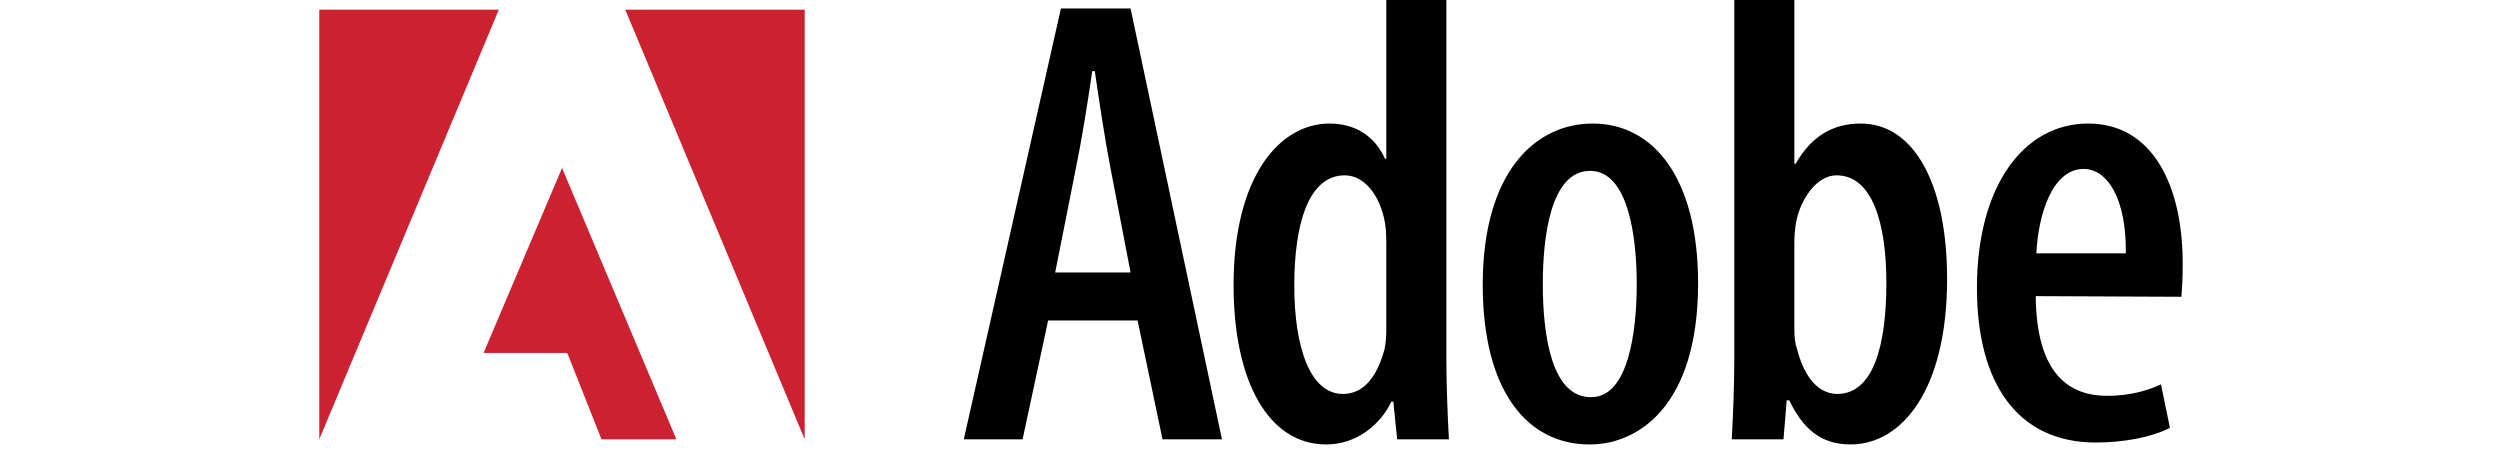 <svg xmlns="http://www.w3.org/2000/svg" width="830" height="153" viewBox="0 0 830 153" fill="none"><g clip-path="url(#clip0_126_742)"><path fill-rule="evenodd" clip-rule="evenodd" d="M207.583 3.199H267.157V145.854L207.583 3.199ZM165.616 3.199H106V145.854L165.616 3.199ZM186.603 55.772L224.561 145.854H199.687L188.336 117.164H160.552L186.603 55.772Z" fill="#CC2131"></path><path fill-rule="evenodd" clip-rule="evenodd" d="M347.983 106.386L339.496 145.854H319.977L352.226 2.817H375.349L405.69 145.854H385.958L377.683 106.386H347.983ZM375.349 90.469L368.772 56.296C366.863 46.533 364.953 33.806 363.471 23.615H362.619C361.138 34.015 359.009 47.17 357.106 56.296L350.317 90.469H375.349ZM480.197 -1V119.329C480.197 127.185 480.621 138.645 481.042 145.858H463.86L462.587 133.34H461.95C458.555 140.552 450.705 147.559 440.312 147.559C421.217 147.559 409.548 126.757 409.548 94.717C409.548 58.213 425.033 41.022 441.373 41.022C449.644 41.022 456.222 44.846 459.828 52.695H460.253V-1H480.197ZM460.249 81.979C460.249 80.073 460.249 77.738 460.037 75.609C458.976 66.274 453.672 58.209 446.462 58.209C433.94 58.209 429.7 75.609 429.7 94.713C429.7 115.937 435.217 130.789 445.825 130.789C450.281 130.789 456.218 128.455 459.613 116.149C460.037 114.451 460.249 111.901 460.249 109.573V81.979ZM527.702 147.556C507.125 147.556 492.269 129.94 492.269 94.505C492.269 56.936 509.876 41.019 528.759 41.019C549.127 41.019 563.764 59.27 563.764 94.077C563.764 135.038 543.607 147.556 527.91 147.556H527.702ZM528.335 131.854C540.637 131.854 543.399 109.994 543.399 94.292C543.399 78.796 540.641 56.727 527.914 56.727C514.756 56.727 512.213 78.796 512.213 94.292C512.213 111.48 515.184 131.854 528.126 131.854H528.335ZM575.786 -1H595.727V54.389H596.151C601.456 45.054 608.669 41.019 617.793 41.019C635.399 41.019 646.436 60.968 646.436 92.591C646.436 129.516 631.372 147.556 614.398 147.556C604.214 147.556 598.485 142.034 594.026 132.908H593.184L592.12 145.854H574.938C575.362 138.854 575.786 127.181 575.786 119.325V-1ZM595.727 109.35C595.727 111.692 595.939 114.026 596.576 115.721C599.755 128.246 605.911 130.789 609.939 130.789C621.82 130.789 626.276 115.088 626.276 93.864C626.276 74.127 621.612 58.209 609.727 58.209C603.149 58.209 597.845 66.062 596.36 73.49C595.936 75.612 595.723 78.375 595.723 80.494V109.35H595.727ZM675.864 98.318C676.076 124.847 687.529 131.422 699.623 131.422C706.837 131.422 712.99 129.728 717.445 127.602L720.416 142.034C714.263 145.218 704.927 146.919 695.804 146.919C669.923 146.919 656.344 127.394 656.344 95.559C656.344 61.814 671.829 41.015 693.258 41.015C714.687 41.015 724.659 61.602 724.659 87.497C724.659 92.588 724.443 95.775 724.235 98.53L675.864 98.318ZM705.776 84.102C705.988 65.85 699.623 56.09 691.776 56.09C681.376 56.09 676.709 71.159 676.076 84.102H705.776Z" fill="black"></path></g><defs><clipPath id="clip0_126_742"><rect width="830" height="153" fill="white"></rect></clipPath></defs></svg>